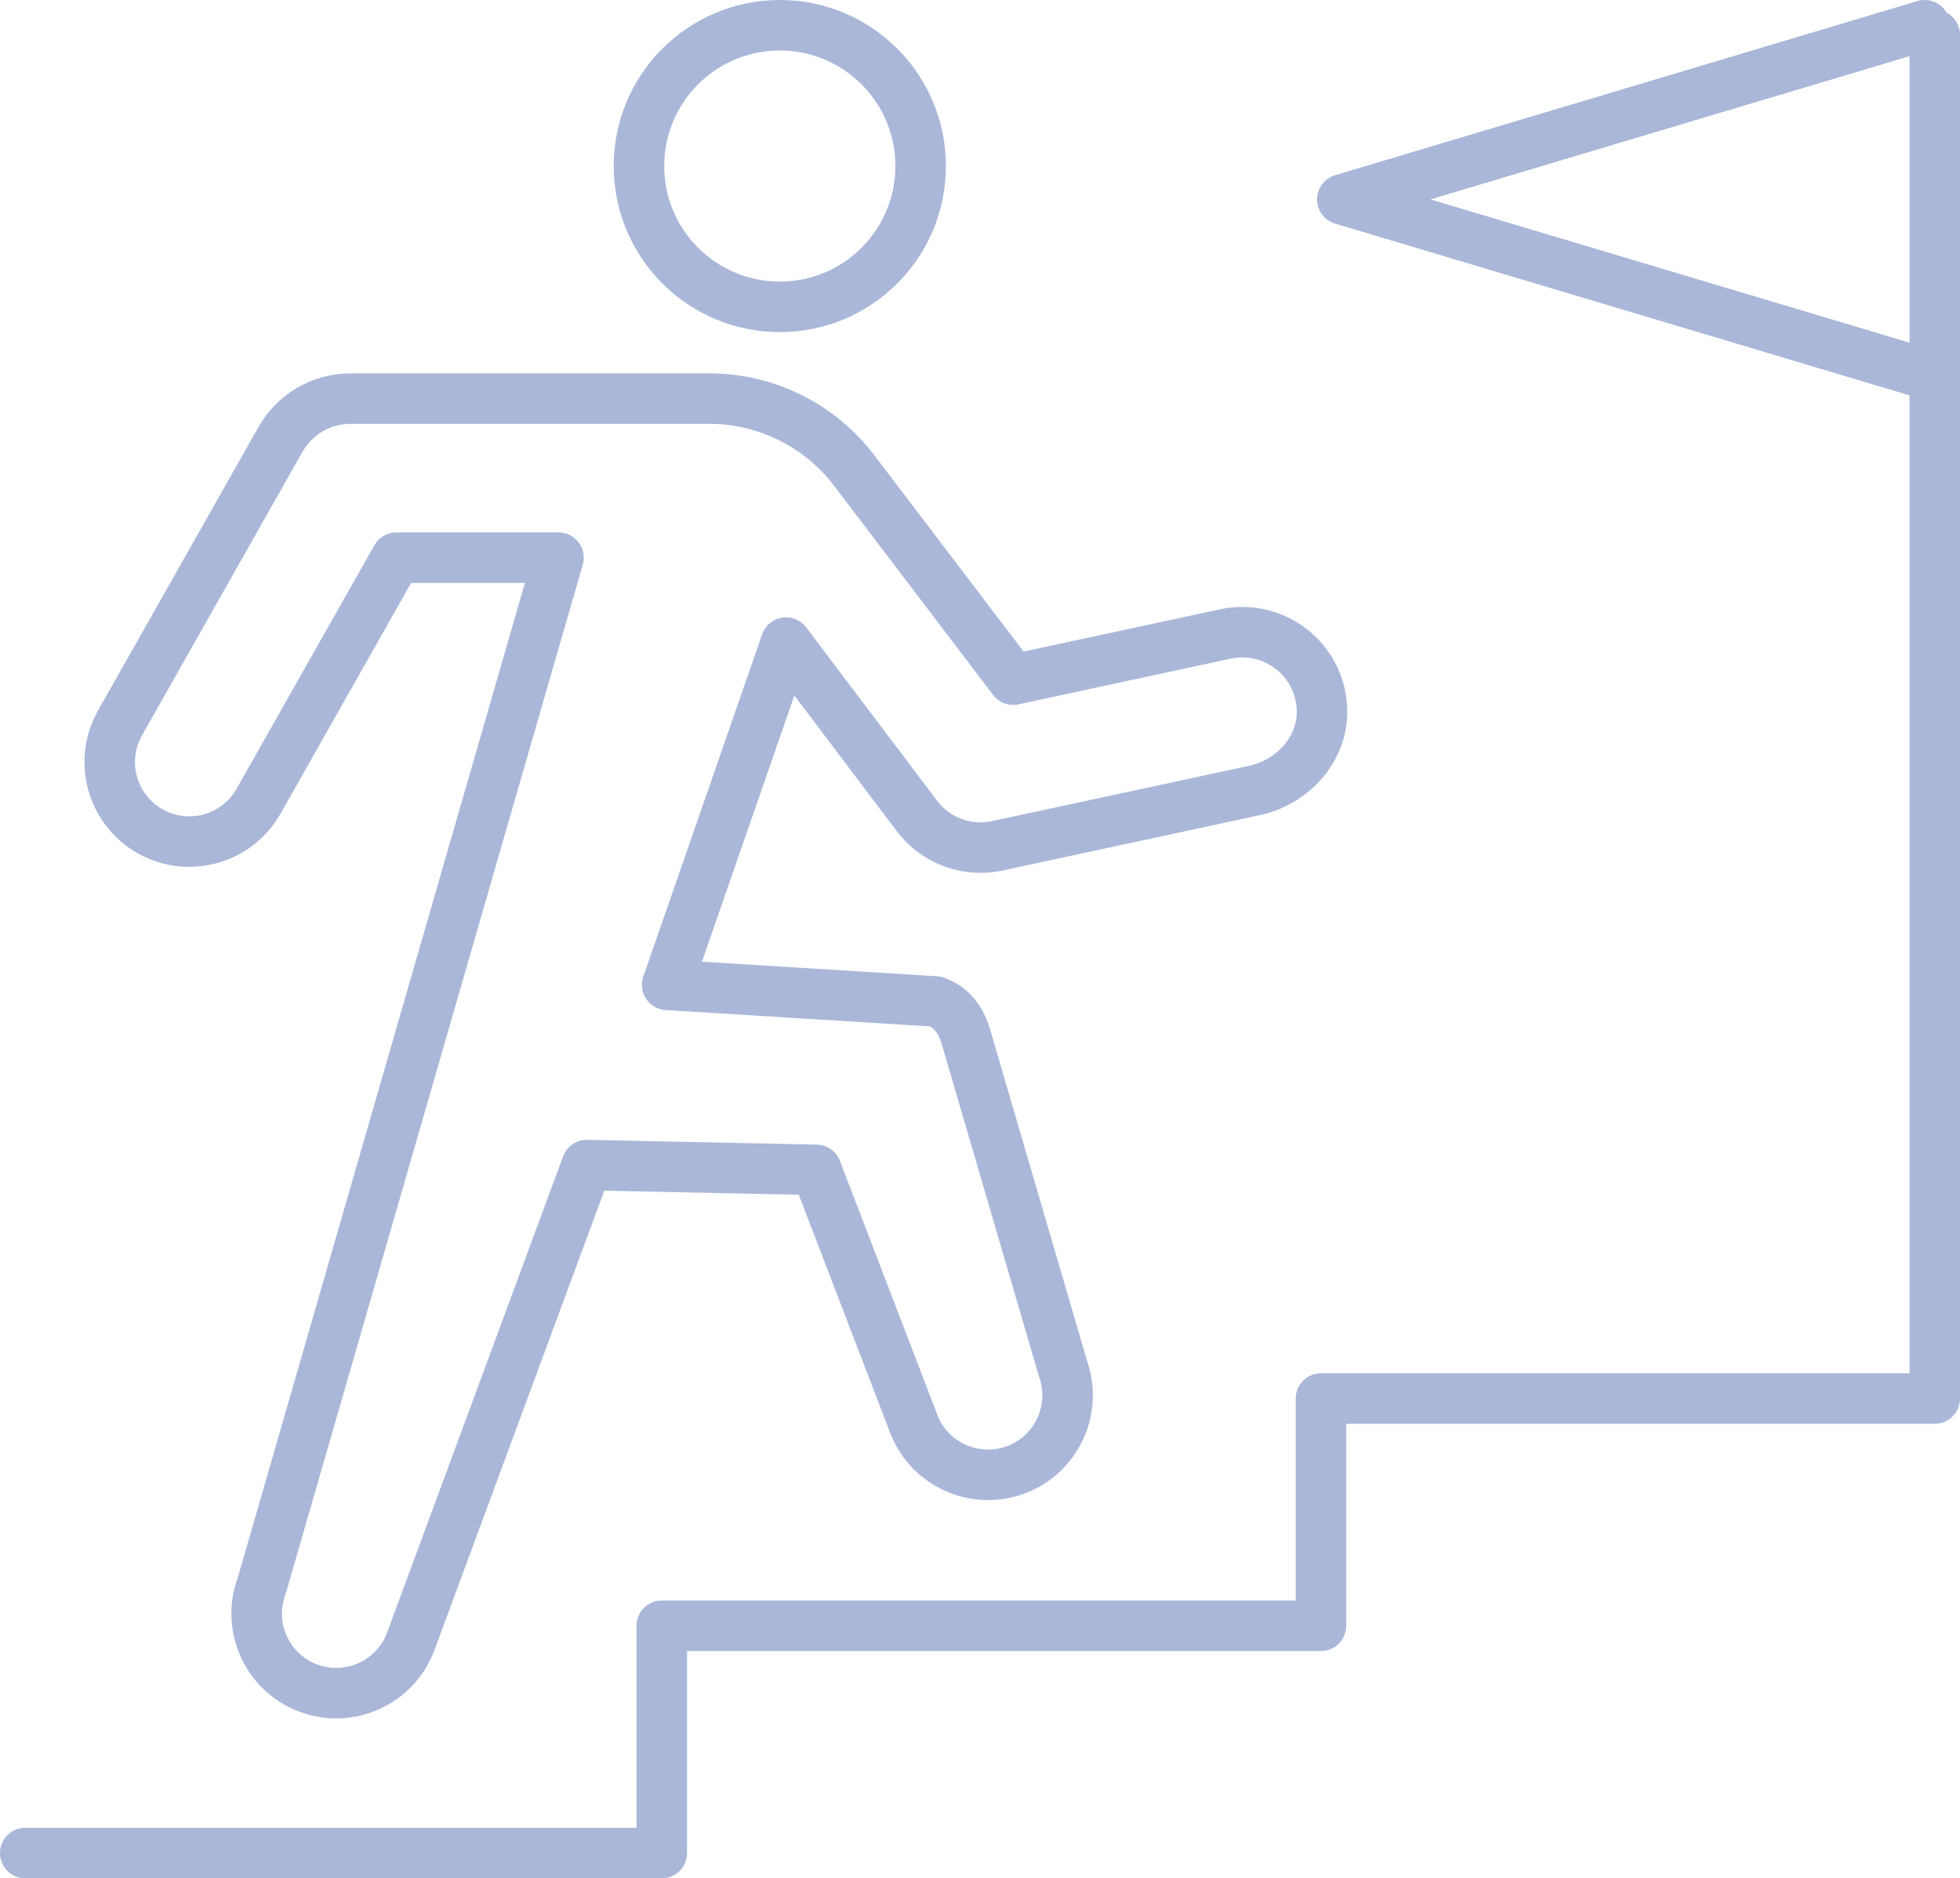 <?xml version="1.0" encoding="UTF-8"?><svg xmlns="http://www.w3.org/2000/svg" width="77.6" height="74.384" viewBox="0 0 77.6 74.384"><defs><style>.d{fill:none;stroke:#aab7d8;stroke-linecap:round;stroke-linejoin:round;stroke-width:2px;}</style></defs><g id="a"/><g id="b"><g id="c"><g><g><polyline class="d" points="1 73.384 26.2 73.384 26.2 64.384 52.3 64.384 52.3 55.384 76.6 55.384 76.6 1.384"/><g><path class="d" d="M36.45,6.575c0,3.08-2.496,5.576-5.576,5.576s-5.576-2.496-5.576-5.576,2.496-5.575,5.576-5.575,5.576,2.496,5.576,5.575Z"/><path class="d" d="M23.233,46.139l-6.976,18.878c-.616,1.626-2.435,2.446-4.061,1.83-1.626-.616-2.446-2.435-1.83-4.061L22.112,22.084h-6.418l-5.457,9.645c-.581,1.025-1.647,1.6-2.744,1.6-.527,0-1.058-.131-1.548-.408-1.516-.857-2.049-2.779-1.192-4.292l6.351-11.226c.566-1,1.626-1.618,2.774-1.618h14.198c2.255,0,4.38,1.054,5.744,2.849l6.295,8.281,8.411-1.811c1.865-.394,3.726,.95,3.812,2.965,.067,1.565-1.138,2.905-2.67,3.235l-10.186,2.192c-.22,.047-.443,.07-.663,.07-.972,0-1.905-.451-2.508-1.243l-5.191-6.876-4.706,13.555,10.614,.656c.583,.191,1.014,.664,1.23,1.452l3.835,13.111c.572,1.643-.297,3.439-1.94,4.011-.343,.119-.693,.174-1.036,.174-1.304,0-2.522-.814-2.976-2.114l-3.822-9.963-9.086-.191Z"/></g></g><polyline class="d" points="76.203 14.793 53.144 7.897 76.203 1"/></g></g></g></svg>
